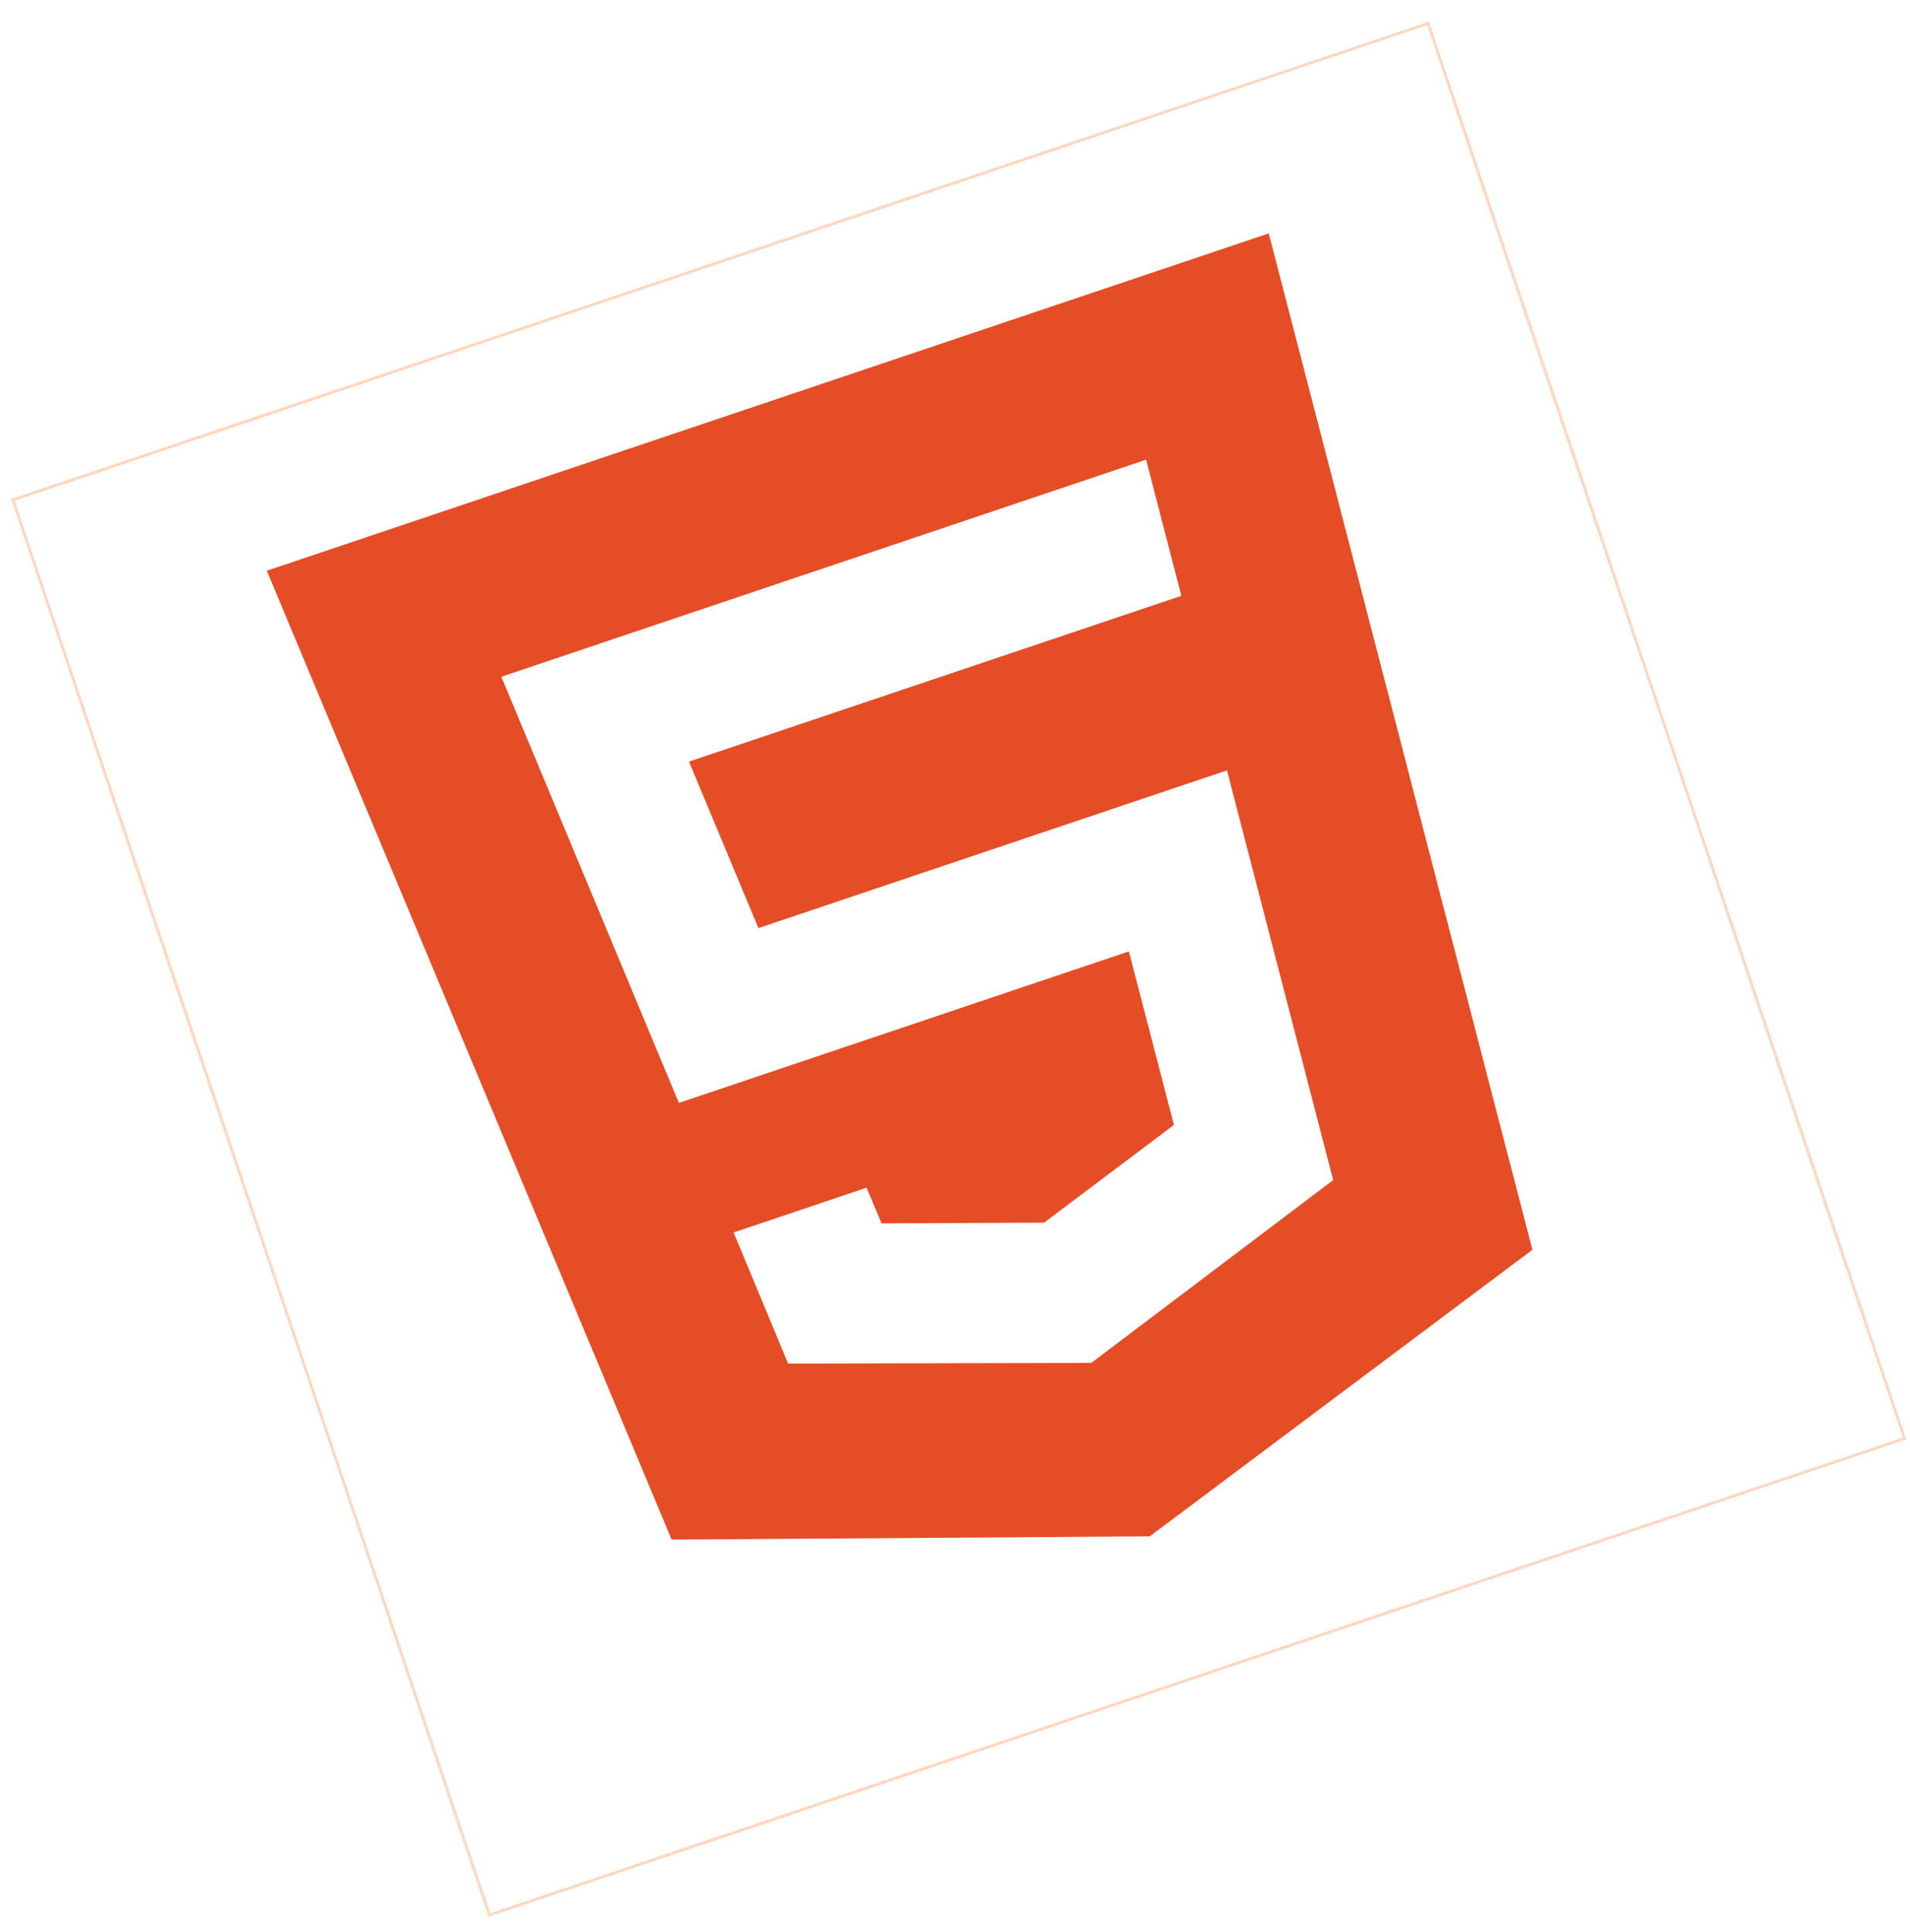 <svg width="87" height="88" viewBox="0 0 87 88" fill="none" xmlns="http://www.w3.org/2000/svg">
<g clip-path="url(#clip0_3443_1882)">
<path d="M30.593 70.134L52.37 69.986L69.801 56.933L57.791 10.632L12.153 25.999L30.593 70.134ZM52.204 20.941L53.812 27.141L31.383 34.693L34.546 42.279L55.889 35.093L60.726 53.757L49.709 62.085L35.899 62.116L33.416 56.143L39.471 54.105L40.154 55.728L47.558 55.696L53.474 51.243L51.419 43.34L30.923 50.241L22.836 30.829L52.204 20.941Z" fill="#E44D26"/>
</g>
<rect x="0.587" y="22.772" width="68.018" height="68.018" transform="rotate(-18.609 0.587 22.772)" stroke="#FFD7BF" stroke-width="0.133"/>
<defs>
<clipPath id="clip0_3443_1882">
<rect x="0.503" y="22.73" width="68.151" height="68.151" transform="rotate(-18.609 0.503 22.73)" fill="white"/>
</clipPath>
</defs>
</svg>
